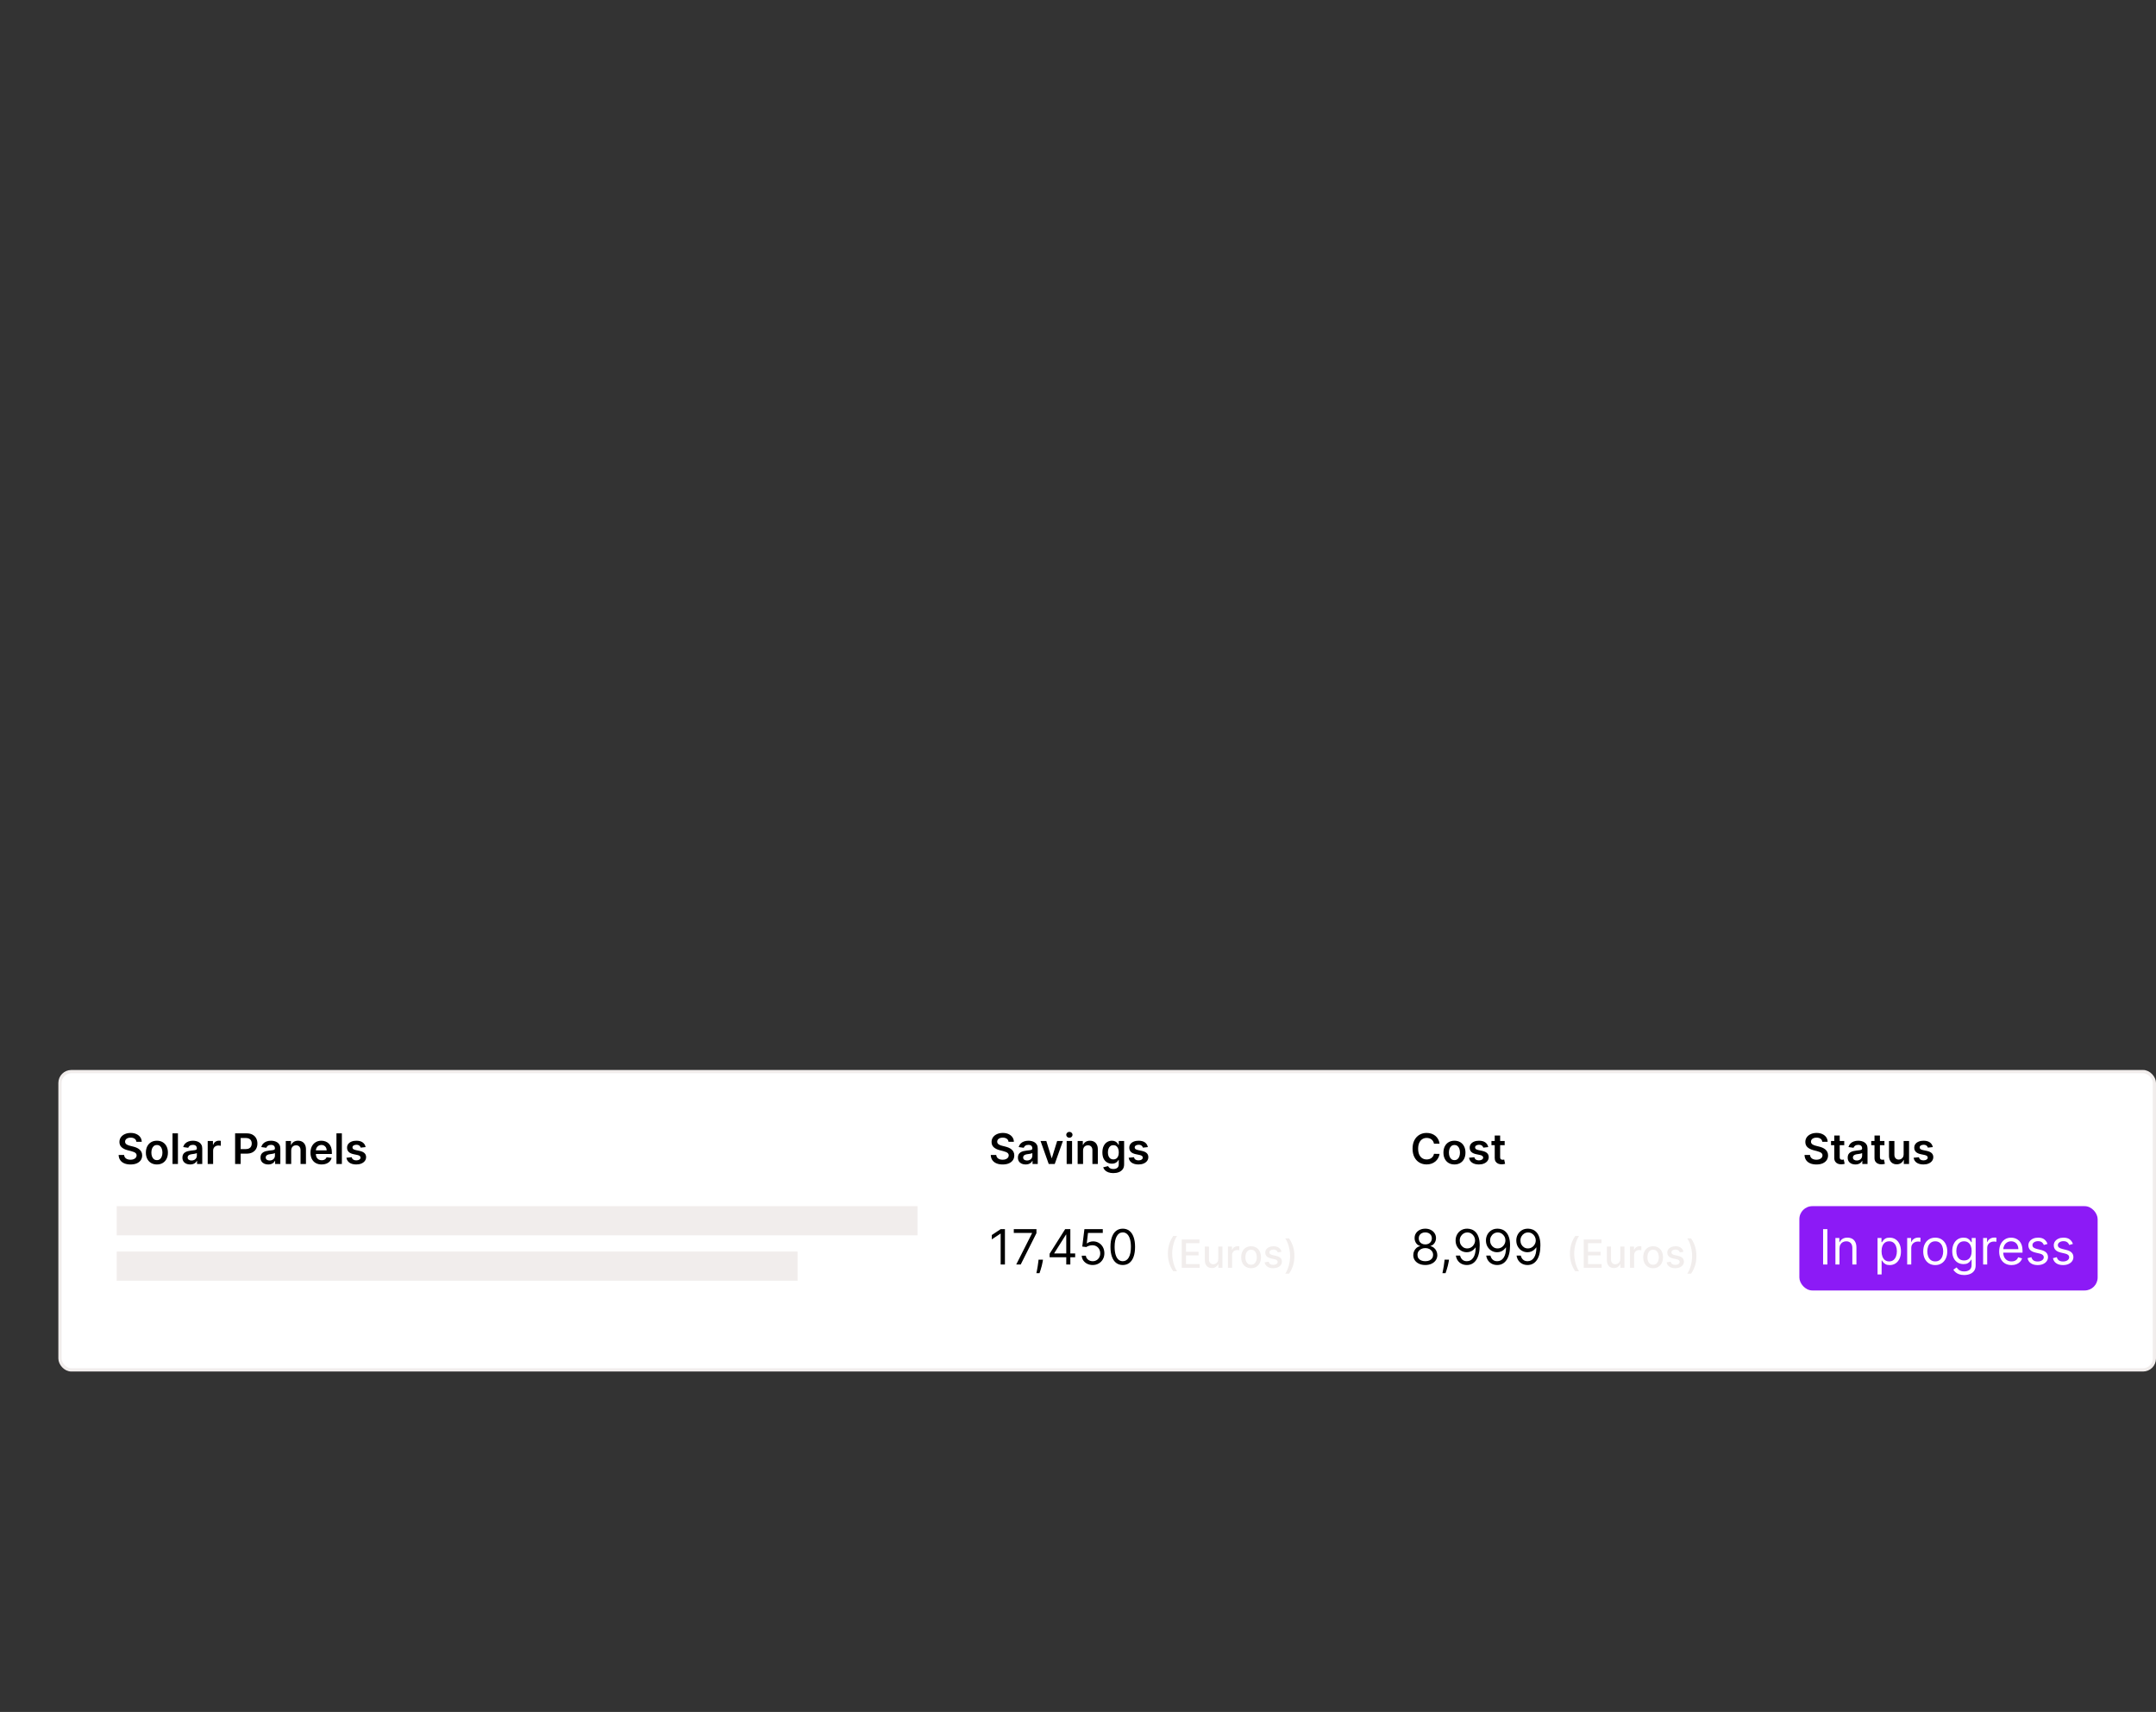 <svg xmlns="http://www.w3.org/2000/svg" fill="none" viewBox="0 0 665 528" height="528" width="665">
<rect x="0" y="0" width="665" height="528" fill="#333333" stroke="none"/>
<rect stroke="#F1EDEC" fill="white" rx="3.5" height="92" width="646" y="330.5" x="18.5"></rect>
<path fill="black" d="M42.071 352.145C42.028 351.741 41.846 351.427 41.526 351.203C41.209 350.978 40.797 350.866 40.289 350.866C39.932 350.866 39.626 350.92 39.37 351.027C39.115 351.135 38.919 351.281 38.784 351.466C38.648 351.651 38.579 351.861 38.576 352.098C38.576 352.295 38.621 352.466 38.71 352.611C38.802 352.755 38.927 352.879 39.084 352.98C39.241 353.079 39.415 353.162 39.605 353.229C39.796 353.297 39.989 353.354 40.182 353.4L41.069 353.622C41.426 353.705 41.769 353.817 42.098 353.959C42.431 354.1 42.728 354.279 42.989 354.494C43.254 354.71 43.463 354.97 43.617 355.275C43.771 355.579 43.848 355.936 43.848 356.346C43.848 356.9 43.706 357.387 43.423 357.809C43.14 358.228 42.731 358.555 42.195 358.792C41.663 359.026 41.018 359.143 40.261 359.143C39.525 359.143 38.887 359.029 38.345 358.801C37.807 358.574 37.385 358.241 37.08 357.804C36.779 357.367 36.615 356.835 36.591 356.207H38.276C38.3 356.536 38.402 356.81 38.581 357.029C38.759 357.247 38.992 357.41 39.278 357.518C39.567 357.626 39.89 357.68 40.247 357.68C40.62 357.68 40.946 357.624 41.226 357.513C41.509 357.4 41.731 357.243 41.891 357.043C42.051 356.839 42.132 356.603 42.135 356.332C42.132 356.085 42.06 355.882 41.918 355.722C41.777 355.559 41.578 355.424 41.323 355.316C41.07 355.205 40.775 355.107 40.436 355.021L39.361 354.744C38.582 354.544 37.967 354.24 37.514 353.834C37.065 353.425 36.84 352.882 36.84 352.205C36.84 351.647 36.991 351.16 37.293 350.741C37.597 350.323 38.011 349.998 38.534 349.767C39.058 349.533 39.65 349.416 40.312 349.416C40.983 349.416 41.571 349.533 42.075 349.767C42.583 349.998 42.982 350.319 43.271 350.732C43.56 351.141 43.709 351.612 43.719 352.145H42.071ZM48.394 359.138C47.702 359.138 47.102 358.986 46.594 358.681C46.086 358.377 45.692 357.951 45.412 357.403C45.135 356.855 44.996 356.215 44.996 355.482C44.996 354.75 45.135 354.108 45.412 353.557C45.692 353.006 46.086 352.578 46.594 352.274C47.102 351.969 47.702 351.817 48.394 351.817C49.087 351.817 49.687 351.969 50.194 352.274C50.702 352.578 51.095 353.006 51.372 353.557C51.652 354.108 51.792 354.75 51.792 355.482C51.792 356.215 51.652 356.855 51.372 357.403C51.095 357.951 50.702 358.377 50.194 358.681C49.687 358.986 49.087 359.138 48.394 359.138ZM48.403 357.8C48.779 357.8 49.093 357.697 49.345 357.49C49.597 357.281 49.785 357.001 49.908 356.65C50.035 356.299 50.098 355.908 50.098 355.478C50.098 355.044 50.035 354.651 49.908 354.3C49.785 353.946 49.597 353.665 49.345 353.456C49.093 353.246 48.779 353.142 48.403 353.142C48.019 353.142 47.699 353.246 47.443 353.456C47.191 353.665 47.002 353.946 46.875 354.3C46.752 354.651 46.691 355.044 46.691 355.478C46.691 355.908 46.752 356.299 46.875 356.65C47.002 357.001 47.191 357.281 47.443 357.49C47.699 357.697 48.019 357.8 48.403 357.8ZM54.881 349.545V359H53.21V349.545H54.881ZM58.64 359.143C58.191 359.143 57.786 359.063 57.426 358.903C57.069 358.74 56.786 358.5 56.577 358.183C56.371 357.866 56.267 357.475 56.267 357.01C56.267 356.61 56.341 356.279 56.489 356.018C56.637 355.756 56.838 355.547 57.094 355.39C57.349 355.233 57.637 355.114 57.957 355.034C58.28 354.951 58.614 354.891 58.959 354.854C59.374 354.811 59.711 354.773 59.97 354.739C60.228 354.702 60.416 354.647 60.533 354.573C60.653 354.496 60.713 354.377 60.713 354.217V354.19C60.713 353.842 60.61 353.573 60.404 353.382C60.198 353.191 59.901 353.096 59.513 353.096C59.103 353.096 58.779 353.185 58.539 353.363C58.302 353.542 58.142 353.753 58.059 353.996L56.498 353.774C56.621 353.343 56.825 352.983 57.108 352.694C57.391 352.402 57.737 352.183 58.146 352.038C58.556 351.891 59.008 351.817 59.504 351.817C59.845 351.817 60.185 351.857 60.524 351.937C60.862 352.017 61.172 352.149 61.452 352.334C61.732 352.515 61.956 352.763 62.126 353.077C62.298 353.391 62.384 353.783 62.384 354.254V359H60.778V358.026H60.722C60.621 358.223 60.478 358.408 60.293 358.58C60.111 358.749 59.882 358.886 59.605 358.991C59.331 359.092 59.01 359.143 58.64 359.143ZM59.074 357.915C59.41 357.915 59.701 357.849 59.947 357.717C60.193 357.581 60.382 357.403 60.515 357.181C60.65 356.96 60.718 356.718 60.718 356.456V355.621C60.666 355.664 60.576 355.704 60.45 355.741C60.327 355.778 60.188 355.81 60.035 355.838C59.881 355.865 59.728 355.89 59.578 355.912C59.427 355.933 59.296 355.952 59.185 355.967C58.936 356.001 58.713 356.056 58.516 356.133C58.319 356.21 58.163 356.318 58.049 356.456C57.936 356.592 57.879 356.767 57.879 356.983C57.879 357.29 57.991 357.523 58.216 357.68C58.44 357.837 58.727 357.915 59.074 357.915ZM64.065 359V351.909H65.685V353.091H65.759C65.888 352.682 66.11 352.366 66.424 352.145C66.741 351.92 67.102 351.808 67.509 351.808C67.601 351.808 67.704 351.812 67.818 351.821C67.935 351.828 68.032 351.838 68.109 351.854V353.391C68.038 353.366 67.926 353.345 67.772 353.326C67.621 353.305 67.475 353.294 67.333 353.294C67.028 353.294 66.755 353.36 66.511 353.493C66.271 353.622 66.082 353.802 65.944 354.033C65.805 354.263 65.736 354.53 65.736 354.831V359H64.065ZM72.517 359V349.545H76.063C76.789 349.545 77.399 349.681 77.891 349.952C78.387 350.223 78.76 350.595 79.013 351.069C79.268 351.54 79.396 352.075 79.396 352.675C79.396 353.282 79.268 353.82 79.013 354.291C78.757 354.762 78.38 355.133 77.882 355.404C77.383 355.672 76.769 355.805 76.04 355.805H73.69V354.397H75.809C76.234 354.397 76.582 354.324 76.852 354.176C77.123 354.028 77.323 353.825 77.453 353.566C77.585 353.308 77.651 353.011 77.651 352.675C77.651 352.34 77.585 352.045 77.453 351.789C77.323 351.534 77.122 351.335 76.848 351.194C76.577 351.049 76.228 350.977 75.8 350.977H74.23V359H72.517ZM82.723 359.143C82.274 359.143 81.869 359.063 81.509 358.903C81.152 358.74 80.869 358.5 80.66 358.183C80.454 357.866 80.35 357.475 80.35 357.01C80.35 356.61 80.424 356.279 80.572 356.018C80.72 355.756 80.921 355.547 81.177 355.39C81.432 355.233 81.72 355.114 82.04 355.034C82.363 354.951 82.697 354.891 83.042 354.854C83.457 354.811 83.794 354.773 84.053 354.739C84.311 354.702 84.499 354.647 84.616 354.573C84.736 354.496 84.796 354.377 84.796 354.217V354.19C84.796 353.842 84.693 353.573 84.487 353.382C84.281 353.191 83.984 353.096 83.596 353.096C83.187 353.096 82.862 353.185 82.622 353.363C82.385 353.542 82.225 353.753 82.142 353.996L80.581 353.774C80.704 353.343 80.908 352.983 81.191 352.694C81.474 352.402 81.82 352.183 82.229 352.038C82.639 351.891 83.091 351.817 83.587 351.817C83.928 351.817 84.268 351.857 84.607 351.937C84.945 352.017 85.255 352.149 85.535 352.334C85.815 352.515 86.04 352.763 86.209 353.077C86.381 353.391 86.467 353.783 86.467 354.254V359H84.861V358.026H84.805C84.704 358.223 84.561 358.408 84.376 358.58C84.195 358.749 83.965 358.886 83.688 358.991C83.414 359.092 83.093 359.143 82.723 359.143ZM83.157 357.915C83.493 357.915 83.784 357.849 84.03 357.717C84.276 357.581 84.465 357.403 84.598 357.181C84.733 356.96 84.801 356.718 84.801 356.456V355.621C84.749 355.664 84.659 355.704 84.533 355.741C84.41 355.778 84.271 355.81 84.118 355.838C83.964 355.865 83.811 355.89 83.66 355.912C83.51 355.933 83.379 355.952 83.268 355.967C83.019 356.001 82.796 356.056 82.599 356.133C82.402 356.21 82.246 356.318 82.132 356.456C82.019 356.592 81.962 356.767 81.962 356.983C81.962 357.29 82.074 357.523 82.299 357.68C82.523 357.837 82.809 357.915 83.157 357.915ZM89.819 354.845V359H88.148V351.909H89.745V353.114H89.828C89.991 352.717 90.251 352.402 90.608 352.168C90.968 351.934 91.413 351.817 91.942 351.817C92.432 351.817 92.858 351.921 93.221 352.131C93.588 352.34 93.871 352.643 94.071 353.04C94.274 353.437 94.374 353.919 94.371 354.485V359H92.7V354.744C92.7 354.27 92.576 353.899 92.33 353.631C92.087 353.363 91.75 353.229 91.319 353.229C91.027 353.229 90.767 353.294 90.539 353.423C90.314 353.549 90.137 353.733 90.008 353.973C89.882 354.213 89.819 354.504 89.819 354.845ZM99.209 359.138C98.498 359.138 97.884 358.991 97.367 358.695C96.853 358.397 96.457 357.975 96.18 357.43C95.903 356.883 95.765 356.238 95.765 355.496C95.765 354.767 95.903 354.127 96.18 353.576C96.46 353.022 96.851 352.591 97.353 352.283C97.855 351.972 98.444 351.817 99.121 351.817C99.558 351.817 99.971 351.888 100.358 352.029C100.749 352.168 101.094 352.383 101.392 352.675C101.694 352.968 101.931 353.34 102.103 353.793C102.276 354.242 102.362 354.777 102.362 355.399V355.912H96.55V354.785H100.76C100.757 354.465 100.688 354.18 100.552 353.931C100.417 353.679 100.228 353.48 99.984 353.336C99.744 353.191 99.464 353.119 99.144 353.119C98.803 353.119 98.502 353.202 98.244 353.368C97.985 353.531 97.784 353.746 97.639 354.014C97.498 354.279 97.425 354.57 97.422 354.887V355.87C97.422 356.282 97.498 356.636 97.648 356.932C97.799 357.224 98.01 357.449 98.281 357.606C98.552 357.76 98.869 357.837 99.232 357.837C99.475 357.837 99.695 357.803 99.892 357.735C100.089 357.664 100.26 357.561 100.404 357.426C100.549 357.29 100.658 357.123 100.732 356.923L102.293 357.098C102.194 357.51 102.006 357.871 101.729 358.178C101.455 358.483 101.105 358.72 100.677 358.889C100.249 359.055 99.76 359.138 99.209 359.138ZM105.447 349.545V359H103.776V349.545H105.447ZM112.77 353.783L111.246 353.95C111.203 353.796 111.128 353.651 111.02 353.516C110.915 353.38 110.774 353.271 110.595 353.188C110.417 353.105 110.198 353.063 109.94 353.063C109.592 353.063 109.3 353.139 109.063 353.289C108.829 353.44 108.713 353.636 108.716 353.876C108.713 354.082 108.789 354.25 108.943 354.379C109.1 354.508 109.358 354.614 109.718 354.697L110.928 354.956C111.599 355.101 112.097 355.33 112.423 355.644C112.753 355.958 112.919 356.369 112.922 356.876C112.919 357.323 112.788 357.717 112.53 358.058C112.274 358.397 111.919 358.661 111.463 358.852C111.008 359.043 110.485 359.138 109.894 359.138C109.026 359.138 108.327 358.957 107.798 358.594C107.268 358.228 106.953 357.718 106.851 357.066L108.481 356.909C108.555 357.229 108.712 357.47 108.952 357.634C109.192 357.797 109.504 357.878 109.889 357.878C110.286 357.878 110.605 357.797 110.845 357.634C111.088 357.47 111.209 357.269 111.209 357.029C111.209 356.826 111.131 356.658 110.974 356.526C110.82 356.393 110.58 356.292 110.254 356.221L109.044 355.967C108.364 355.825 107.861 355.587 107.535 355.251C107.208 354.913 107.047 354.485 107.05 353.968C107.047 353.531 107.165 353.152 107.405 352.832C107.648 352.509 107.985 352.26 108.416 352.085C108.85 351.906 109.35 351.817 109.917 351.817C110.748 351.817 111.402 351.994 111.879 352.348C112.359 352.702 112.656 353.18 112.77 353.783Z"></path>
<path fill="black" d="M311.071 352.145C311.028 351.741 310.846 351.427 310.526 351.203C310.209 350.978 309.797 350.866 309.289 350.866C308.932 350.866 308.625 350.92 308.37 351.027C308.115 351.135 307.919 351.281 307.784 351.466C307.648 351.651 307.579 351.861 307.576 352.098C307.576 352.295 307.621 352.466 307.71 352.611C307.802 352.755 307.927 352.879 308.084 352.98C308.241 353.079 308.415 353.162 308.605 353.229C308.796 353.297 308.989 353.354 309.183 353.4L310.069 353.622C310.426 353.705 310.769 353.817 311.098 353.959C311.431 354.1 311.728 354.279 311.989 354.494C312.254 354.71 312.463 354.97 312.617 355.275C312.771 355.579 312.848 355.936 312.848 356.346C312.848 356.9 312.706 357.387 312.423 357.809C312.14 358.228 311.731 358.555 311.195 358.792C310.663 359.026 310.018 359.143 309.261 359.143C308.525 359.143 307.887 359.029 307.345 358.801C306.807 358.574 306.385 358.241 306.08 357.804C305.779 357.367 305.616 356.835 305.591 356.207H307.276C307.301 356.536 307.402 356.81 307.581 357.029C307.759 357.247 307.991 357.41 308.278 357.518C308.567 357.626 308.89 357.68 309.247 357.68C309.62 357.68 309.946 357.624 310.226 357.513C310.509 357.4 310.731 357.243 310.891 357.043C311.051 356.839 311.132 356.603 311.135 356.332C311.132 356.085 311.06 355.882 310.918 355.722C310.777 355.559 310.578 355.424 310.323 355.316C310.07 355.205 309.775 355.107 309.436 355.021L308.361 354.744C307.582 354.544 306.967 354.24 306.514 353.834C306.065 353.425 305.84 352.882 305.84 352.205C305.84 351.647 305.991 351.16 306.293 350.741C306.597 350.323 307.011 349.998 307.534 349.767C308.058 349.533 308.65 349.416 309.312 349.416C309.983 349.416 310.571 349.533 311.075 349.767C311.583 349.998 311.982 350.319 312.271 350.732C312.56 351.141 312.71 351.612 312.719 352.145H311.071ZM316.342 359.143C315.892 359.143 315.487 359.063 315.127 358.903C314.77 358.74 314.487 358.5 314.278 358.183C314.072 357.866 313.969 357.475 313.969 357.01C313.969 356.61 314.043 356.279 314.19 356.018C314.338 355.756 314.54 355.547 314.795 355.39C315.05 355.233 315.338 355.114 315.658 355.034C315.981 354.951 316.315 354.891 316.66 354.854C317.076 354.811 317.413 354.773 317.671 354.739C317.93 354.702 318.117 354.647 318.234 354.573C318.354 354.496 318.414 354.377 318.414 354.217V354.19C318.414 353.842 318.311 353.573 318.105 353.382C317.899 353.191 317.602 353.096 317.214 353.096C316.805 353.096 316.48 353.185 316.24 353.363C316.003 353.542 315.843 353.753 315.76 353.996L314.199 353.774C314.323 353.343 314.526 352.983 314.809 352.694C315.092 352.402 315.438 352.183 315.848 352.038C316.257 351.891 316.709 351.817 317.205 351.817C317.546 351.817 317.887 351.857 318.225 351.937C318.564 352.017 318.873 352.149 319.153 352.334C319.433 352.515 319.658 352.763 319.827 353.077C319.999 353.391 320.085 353.783 320.085 354.254V359H318.479V358.026H318.424C318.322 358.223 318.179 358.408 317.994 358.58C317.813 358.749 317.583 358.886 317.306 358.991C317.032 359.092 316.711 359.143 316.342 359.143ZM316.775 357.915C317.111 357.915 317.402 357.849 317.648 357.717C317.894 357.581 318.083 357.403 318.216 357.181C318.351 356.96 318.419 356.718 318.419 356.456V355.621C318.367 355.664 318.277 355.704 318.151 355.741C318.028 355.778 317.89 355.81 317.736 355.838C317.582 355.865 317.429 355.89 317.279 355.912C317.128 355.933 316.997 355.952 316.886 355.967C316.637 356.001 316.414 356.056 316.217 356.133C316.02 356.21 315.864 356.318 315.751 356.456C315.637 356.592 315.58 356.767 315.58 356.983C315.58 357.29 315.692 357.523 315.917 357.68C316.141 357.837 316.428 357.915 316.775 357.915ZM327.846 351.909L325.321 359H323.474L320.949 351.909H322.731L324.36 357.176H324.434L326.068 351.909H327.846ZM329.002 359V351.909H330.673V359H329.002ZM329.842 350.903C329.578 350.903 329.35 350.815 329.159 350.64C328.968 350.461 328.873 350.247 328.873 349.998C328.873 349.746 328.968 349.532 329.159 349.356C329.35 349.178 329.578 349.088 329.842 349.088C330.11 349.088 330.338 349.178 330.526 349.356C330.716 349.532 330.812 349.746 330.812 349.998C330.812 350.247 330.716 350.461 330.526 350.64C330.338 350.815 330.11 350.903 329.842 350.903ZM334.063 354.845V359H332.392V351.909H333.989V353.114H334.072C334.235 352.717 334.495 352.402 334.852 352.168C335.213 351.934 335.657 351.817 336.187 351.817C336.676 351.817 337.102 351.921 337.465 352.131C337.832 352.34 338.115 352.643 338.315 353.04C338.518 353.437 338.618 353.919 338.615 354.485V359H336.944V354.744C336.944 354.27 336.821 353.899 336.574 353.631C336.331 353.363 335.994 353.229 335.563 353.229C335.271 353.229 335.011 353.294 334.783 353.423C334.559 353.549 334.382 353.733 334.252 353.973C334.126 354.213 334.063 354.504 334.063 354.845ZM343.398 361.807C342.797 361.807 342.282 361.725 341.851 361.562C341.42 361.402 341.074 361.187 340.812 360.916C340.551 360.645 340.369 360.345 340.268 360.016L341.773 359.651C341.84 359.789 341.939 359.926 342.068 360.062C342.197 360.2 342.371 360.314 342.59 360.403C342.811 360.496 343.09 360.542 343.425 360.542C343.899 360.542 344.292 360.426 344.602 360.196C344.913 359.968 345.069 359.592 345.069 359.069V357.726H344.986C344.899 357.898 344.773 358.075 344.607 358.257C344.444 358.438 344.227 358.591 343.956 358.714C343.688 358.837 343.351 358.898 342.945 358.898C342.4 358.898 341.906 358.771 341.463 358.515C341.023 358.257 340.672 357.872 340.411 357.361C340.152 356.847 340.023 356.204 340.023 355.431C340.023 354.653 340.152 353.996 340.411 353.46C340.672 352.922 341.025 352.514 341.468 352.237C341.911 351.957 342.405 351.817 342.95 351.817C343.365 351.817 343.707 351.888 343.975 352.029C344.245 352.168 344.461 352.335 344.621 352.532C344.781 352.726 344.903 352.909 344.986 353.082H345.078V351.909H346.726V359.115C346.726 359.722 346.581 360.223 346.292 360.62C346.003 361.017 345.607 361.314 345.106 361.511C344.604 361.708 344.035 361.807 343.398 361.807ZM343.411 357.587C343.765 357.587 344.067 357.501 344.316 357.329C344.566 357.156 344.755 356.909 344.884 356.586C345.013 356.262 345.078 355.875 345.078 355.422C345.078 354.976 345.013 354.585 344.884 354.25C344.758 353.914 344.57 353.654 344.321 353.469C344.075 353.282 343.771 353.188 343.411 353.188C343.039 353.188 342.728 353.285 342.479 353.479C342.23 353.673 342.042 353.939 341.916 354.277C341.789 354.613 341.726 354.994 341.726 355.422C341.726 355.856 341.789 356.236 341.916 356.562C342.045 356.886 342.234 357.138 342.483 357.32C342.736 357.498 343.045 357.587 343.411 357.587ZM354.043 353.783L352.52 353.95C352.477 353.796 352.401 353.651 352.294 353.516C352.189 353.38 352.047 353.271 351.869 353.188C351.69 353.105 351.472 353.063 351.213 353.063C350.865 353.063 350.573 353.139 350.336 353.289C350.102 353.44 349.987 353.636 349.99 353.876C349.987 354.082 350.062 354.25 350.216 354.379C350.373 354.508 350.632 354.614 350.992 354.697L352.201 354.956C352.872 355.101 353.371 355.33 353.697 355.644C354.026 355.958 354.192 356.369 354.195 356.876C354.192 357.323 354.062 357.717 353.803 358.058C353.548 358.397 353.192 358.661 352.737 358.852C352.281 359.043 351.758 359.138 351.167 359.138C350.299 359.138 349.601 358.957 349.071 358.594C348.542 358.228 348.226 357.718 348.125 357.066L349.754 356.909C349.828 357.229 349.985 357.47 350.225 357.634C350.465 357.797 350.778 357.878 351.162 357.878C351.559 357.878 351.878 357.797 352.118 357.634C352.361 357.47 352.483 357.269 352.483 357.029C352.483 356.826 352.404 356.658 352.247 356.526C352.093 356.393 351.853 356.292 351.527 356.221L350.318 355.967C349.637 355.825 349.134 355.587 348.808 355.251C348.482 354.913 348.32 354.485 348.323 353.968C348.32 353.531 348.439 353.152 348.679 352.832C348.922 352.509 349.259 352.26 349.69 352.085C350.124 351.906 350.624 351.817 351.19 351.817C352.021 351.817 352.675 351.994 353.152 352.348C353.632 352.702 353.929 353.18 354.043 353.783Z"></path>
<path fill="black" d="M444.025 352.735H442.299C442.249 352.452 442.159 352.201 442.026 351.983C441.894 351.761 441.729 351.574 441.532 351.42C441.335 351.266 441.111 351.15 440.858 351.074C440.609 350.993 440.34 350.953 440.05 350.953C439.536 350.953 439.081 351.083 438.684 351.341C438.287 351.597 437.976 351.972 437.751 352.468C437.527 352.96 437.414 353.562 437.414 354.273C437.414 354.996 437.527 355.605 437.751 356.101C437.979 356.593 438.29 356.966 438.684 357.218C439.081 357.467 439.535 357.592 440.046 357.592C440.329 357.592 440.594 357.555 440.84 357.481C441.089 357.404 441.312 357.292 441.509 357.144C441.709 356.996 441.877 356.815 442.012 356.599C442.151 356.384 442.246 356.138 442.299 355.861L444.025 355.87C443.961 356.319 443.821 356.741 443.605 357.135C443.393 357.529 443.114 357.877 442.77 358.178C442.425 358.477 442.022 358.711 441.56 358.88C441.098 359.046 440.586 359.129 440.023 359.129C439.192 359.129 438.45 358.937 437.798 358.552C437.145 358.167 436.631 357.612 436.256 356.886C435.88 356.159 435.692 355.288 435.692 354.273C435.692 353.254 435.882 352.383 436.26 351.66C436.639 350.933 437.154 350.378 437.807 349.993C438.459 349.609 439.198 349.416 440.023 349.416C440.549 349.416 441.038 349.49 441.491 349.638C441.943 349.786 442.346 350.002 442.7 350.289C443.054 350.572 443.345 350.92 443.573 351.332C443.804 351.741 443.954 352.209 444.025 352.735ZM448.613 359.138C447.92 359.138 447.32 358.986 446.812 358.681C446.305 358.377 445.911 357.951 445.631 357.403C445.354 356.855 445.215 356.215 445.215 355.482C445.215 354.75 445.354 354.108 445.631 353.557C445.911 353.006 446.305 352.578 446.812 352.274C447.32 351.969 447.92 351.817 448.613 351.817C449.305 351.817 449.905 351.969 450.413 352.274C450.921 352.578 451.313 353.006 451.59 353.557C451.871 354.108 452.011 354.75 452.011 355.482C452.011 356.215 451.871 356.855 451.59 357.403C451.313 357.951 450.921 358.377 450.413 358.681C449.905 358.986 449.305 359.138 448.613 359.138ZM448.622 357.8C448.998 357.8 449.311 357.697 449.564 357.49C449.816 357.281 450.004 357.001 450.127 356.65C450.253 356.299 450.316 355.908 450.316 355.478C450.316 355.044 450.253 354.651 450.127 354.3C450.004 353.946 449.816 353.665 449.564 353.456C449.311 353.246 448.998 353.142 448.622 353.142C448.237 353.142 447.917 353.246 447.662 353.456C447.409 353.665 447.22 353.946 447.094 354.3C446.971 354.651 446.909 355.044 446.909 355.478C446.909 355.908 446.971 356.299 447.094 356.65C447.22 357.001 447.409 357.281 447.662 357.49C447.917 357.697 448.237 357.8 448.622 357.8ZM459.033 353.783L457.51 353.95C457.467 353.796 457.391 353.651 457.284 353.516C457.179 353.38 457.038 353.271 456.859 353.188C456.681 353.105 456.462 353.063 456.203 353.063C455.856 353.063 455.563 353.139 455.326 353.289C455.092 353.44 454.977 353.636 454.98 353.876C454.977 354.082 455.052 354.25 455.206 354.379C455.363 354.508 455.622 354.614 455.982 354.697L457.191 354.956C457.862 355.101 458.361 355.33 458.687 355.644C459.016 355.958 459.183 356.369 459.186 356.876C459.183 357.323 459.052 357.717 458.793 358.058C458.538 358.397 458.182 358.661 457.727 358.852C457.271 359.043 456.748 359.138 456.157 359.138C455.289 359.138 454.591 358.957 454.061 358.594C453.532 358.228 453.217 357.718 453.115 357.066L454.745 356.909C454.819 357.229 454.975 357.47 455.216 357.634C455.456 357.797 455.768 357.878 456.153 357.878C456.55 357.878 456.868 357.797 457.108 357.634C457.351 357.47 457.473 357.269 457.473 357.029C457.473 356.826 457.395 356.658 457.238 356.526C457.084 356.393 456.844 356.292 456.517 356.221L455.308 355.967C454.628 355.825 454.125 355.587 453.798 355.251C453.472 354.913 453.31 354.485 453.314 353.968C453.31 353.531 453.429 353.152 453.669 352.832C453.912 352.509 454.249 352.26 454.68 352.085C455.114 351.906 455.614 351.817 456.18 351.817C457.011 351.817 457.665 351.994 458.142 352.348C458.623 352.702 458.92 353.18 459.033 353.783ZM464.105 351.909V353.202H460.028V351.909H464.105ZM461.035 350.21H462.706V356.867C462.706 357.092 462.74 357.264 462.807 357.384C462.878 357.501 462.97 357.581 463.084 357.624C463.198 357.667 463.324 357.689 463.463 357.689C463.568 357.689 463.663 357.681 463.749 357.666C463.838 357.65 463.906 357.637 463.952 357.624L464.234 358.931C464.145 358.962 464.017 358.995 463.851 359.032C463.688 359.069 463.488 359.091 463.251 359.097C462.832 359.109 462.455 359.046 462.119 358.908C461.784 358.766 461.518 358.548 461.321 358.252C461.127 357.957 461.032 357.587 461.035 357.144V350.21Z"></path>
<path fill="black" d="M562.071 352.145C562.028 351.741 561.846 351.427 561.526 351.203C561.209 350.978 560.797 350.866 560.289 350.866C559.932 350.866 559.625 350.92 559.37 351.027C559.115 351.135 558.919 351.281 558.784 351.466C558.648 351.651 558.579 351.861 558.576 352.098C558.576 352.295 558.621 352.466 558.71 352.611C558.802 352.755 558.927 352.879 559.084 352.98C559.241 353.079 559.415 353.162 559.605 353.229C559.796 353.297 559.989 353.354 560.183 353.4L561.069 353.622C561.426 353.705 561.769 353.817 562.098 353.959C562.431 354.1 562.728 354.279 562.989 354.494C563.254 354.71 563.463 354.97 563.617 355.275C563.771 355.579 563.848 355.936 563.848 356.346C563.848 356.9 563.706 357.387 563.423 357.809C563.14 358.228 562.731 358.555 562.195 358.792C561.663 359.026 561.018 359.143 560.261 359.143C559.525 359.143 558.887 359.029 558.345 358.801C557.807 358.574 557.385 358.241 557.08 357.804C556.779 357.367 556.616 356.835 556.591 356.207H558.276C558.301 356.536 558.402 356.81 558.581 357.029C558.759 357.247 558.991 357.41 559.278 357.518C559.567 357.626 559.89 357.68 560.247 357.68C560.62 357.68 560.946 357.624 561.226 357.513C561.509 357.4 561.731 357.243 561.891 357.043C562.051 356.839 562.132 356.603 562.135 356.332C562.132 356.085 562.06 355.882 561.918 355.722C561.777 355.559 561.578 355.424 561.323 355.316C561.07 355.205 560.775 355.107 560.436 355.021L559.361 354.744C558.582 354.544 557.967 354.24 557.514 353.834C557.065 353.425 556.84 352.882 556.84 352.205C556.84 351.647 556.991 351.16 557.293 350.741C557.597 350.323 558.011 349.998 558.534 349.767C559.058 349.533 559.65 349.416 560.312 349.416C560.983 349.416 561.571 349.533 562.075 349.767C562.583 349.998 562.982 350.319 563.271 350.732C563.56 351.141 563.71 351.612 563.719 352.145H562.071ZM568.842 351.909V353.202H564.766V351.909H568.842ZM565.772 350.21H567.443V356.867C567.443 357.092 567.477 357.264 567.545 357.384C567.615 357.501 567.708 357.581 567.822 357.624C567.936 357.667 568.062 357.689 568.2 357.689C568.305 357.689 568.4 357.681 568.486 357.666C568.576 357.65 568.643 357.637 568.69 357.624L568.971 358.931C568.882 358.962 568.754 358.995 568.588 359.032C568.425 359.069 568.225 359.091 567.988 359.097C567.569 359.109 567.192 359.046 566.857 358.908C566.521 358.766 566.255 358.548 566.058 358.252C565.864 357.957 565.769 357.587 565.772 357.144V350.21ZM572.28 359.143C571.831 359.143 571.426 359.063 571.066 358.903C570.709 358.74 570.426 358.5 570.216 358.183C570.01 357.866 569.907 357.475 569.907 357.01C569.907 356.61 569.981 356.279 570.129 356.018C570.276 355.756 570.478 355.547 570.733 355.39C570.989 355.233 571.277 355.114 571.597 355.034C571.92 354.951 572.254 354.891 572.599 354.854C573.014 354.811 573.351 354.773 573.61 354.739C573.868 354.702 574.056 354.647 574.173 354.573C574.293 354.496 574.353 354.377 574.353 354.217V354.19C574.353 353.842 574.25 353.573 574.044 353.382C573.837 353.191 573.54 353.096 573.153 353.096C572.743 353.096 572.419 353.185 572.178 353.363C571.941 353.542 571.781 353.753 571.698 353.996L570.138 353.774C570.261 353.343 570.464 352.983 570.747 352.694C571.03 352.402 571.377 352.183 571.786 352.038C572.195 351.891 572.648 351.817 573.143 351.817C573.485 351.817 573.825 351.857 574.164 351.937C574.502 352.017 574.811 352.149 575.091 352.334C575.372 352.515 575.596 352.763 575.765 353.077C575.938 353.391 576.024 353.783 576.024 354.254V359H574.417V358.026H574.362C574.26 358.223 574.117 358.408 573.933 358.58C573.751 358.749 573.522 358.886 573.245 358.991C572.971 359.092 572.649 359.143 572.28 359.143ZM572.714 357.915C573.049 357.915 573.34 357.849 573.586 357.717C573.833 357.581 574.022 357.403 574.154 357.181C574.29 356.96 574.357 356.718 574.357 356.456V355.621C574.305 355.664 574.216 355.704 574.09 355.741C573.967 355.778 573.828 355.81 573.674 355.838C573.52 355.865 573.368 355.89 573.217 355.912C573.066 355.933 572.936 355.952 572.825 355.967C572.575 356.001 572.352 356.056 572.155 356.133C571.958 356.21 571.803 356.318 571.689 356.456C571.575 356.592 571.518 356.767 571.518 356.983C571.518 357.29 571.631 357.523 571.855 357.68C572.08 357.837 572.366 357.915 572.714 357.915ZM581.245 351.909V353.202H577.169V351.909H581.245ZM578.175 350.21H579.846V356.867C579.846 357.092 579.88 357.264 579.948 357.384C580.019 357.501 580.111 357.581 580.225 357.624C580.339 357.667 580.465 357.689 580.604 357.689C580.708 357.689 580.804 357.681 580.89 357.666C580.979 357.65 581.047 357.637 581.093 357.624L581.374 358.931C581.285 358.962 581.157 358.995 580.991 359.032C580.828 359.069 580.628 359.091 580.391 359.097C579.973 359.109 579.596 359.046 579.26 358.908C578.925 358.766 578.658 358.548 578.461 358.252C578.268 357.957 578.172 357.587 578.175 357.144V350.21ZM587.162 356.018V351.909H588.834V359H587.213V357.74H587.139C586.979 358.137 586.716 358.461 586.35 358.714C585.987 358.966 585.539 359.092 585.006 359.092C584.542 359.092 584.131 358.989 583.774 358.783C583.42 358.574 583.143 358.271 582.943 357.874C582.743 357.473 582.643 356.99 582.643 356.424V351.909H584.314V356.165C584.314 356.615 584.437 356.972 584.683 357.237C584.93 357.501 585.253 357.634 585.653 357.634C585.899 357.634 586.138 357.574 586.368 357.453C586.599 357.333 586.788 357.155 586.936 356.918C587.087 356.678 587.162 356.378 587.162 356.018ZM596.156 353.783L594.633 353.95C594.59 353.796 594.515 353.651 594.407 353.516C594.302 353.38 594.161 353.271 593.982 353.188C593.804 353.105 593.585 353.063 593.327 353.063C592.979 353.063 592.686 353.139 592.449 353.289C592.215 353.44 592.1 353.636 592.103 353.876C592.1 354.082 592.175 354.25 592.329 354.379C592.486 354.508 592.745 354.614 593.105 354.697L594.314 354.956C594.985 355.101 595.484 355.33 595.81 355.644C596.14 355.958 596.306 356.369 596.309 356.876C596.306 357.323 596.175 357.717 595.916 358.058C595.661 358.397 595.305 358.661 594.85 358.852C594.394 359.043 593.871 359.138 593.28 359.138C592.412 359.138 591.714 358.957 591.184 358.594C590.655 358.228 590.34 357.718 590.238 357.066L591.868 356.909C591.942 357.229 592.099 357.47 592.339 357.634C592.579 357.797 592.891 357.878 593.276 357.878C593.673 357.878 593.991 357.797 594.231 357.634C594.474 357.47 594.596 357.269 594.596 357.029C594.596 356.826 594.518 356.658 594.361 356.526C594.207 356.393 593.967 356.292 593.64 356.221L592.431 355.967C591.751 355.825 591.248 355.587 590.921 355.251C590.595 354.913 590.434 354.485 590.437 353.968C590.434 353.531 590.552 353.152 590.792 352.832C591.035 352.509 591.372 352.26 591.803 352.085C592.237 351.906 592.737 351.817 593.303 351.817C594.134 351.817 594.788 351.994 595.265 352.348C595.746 352.702 596.043 353.18 596.156 353.783Z"></path>
<line stroke-width="9" stroke="#F1EDEC" y2="376.5" x2="283" y1="376.5" x1="36"></line>
<line stroke-width="9" stroke="#F1EDEC" y2="390.5" x2="246" y1="390.5" x1="36"></line>
<path fill="#F1EDEC" d="M360.227 386.636C360.227 385.568 360.368 384.585 360.649 383.688C360.93 382.79 361.341 381.962 361.881 381.203H363.048C362.838 381.484 362.642 381.83 362.46 382.239C362.278 382.648 362.119 383.097 361.983 383.585C361.847 384.071 361.74 384.575 361.663 385.098C361.587 385.618 361.548 386.131 361.548 386.636C361.548 387.312 361.615 387.997 361.749 388.69C361.882 389.384 362.063 390.027 362.29 390.621C362.517 391.214 362.77 391.699 363.048 392.074H361.881C361.341 391.315 360.93 390.487 360.649 389.589C360.368 388.692 360.227 387.707 360.227 386.636ZM364.494 391V382.273H369.966V383.406H365.811V386.065H369.68V387.195H365.811V389.866H370.017V391H364.494ZM375.768 388.286V384.455H377.047V391H375.794V389.866H375.726C375.575 390.216 375.334 390.507 375.001 390.74C374.672 390.97 374.261 391.085 373.77 391.085C373.349 391.085 372.977 390.993 372.653 390.808C372.332 390.621 372.08 390.344 371.895 389.977C371.713 389.611 371.622 389.158 371.622 388.618V384.455H372.896V388.464C372.896 388.911 373.02 389.266 373.267 389.53C373.514 389.794 373.835 389.926 374.23 389.926C374.469 389.926 374.706 389.866 374.942 389.747C375.18 389.628 375.378 389.447 375.534 389.206C375.693 388.964 375.771 388.658 375.768 388.286ZM378.759 391V384.455H379.99V385.494H380.059C380.178 385.142 380.388 384.865 380.689 384.663C380.993 384.459 381.337 384.357 381.721 384.357C381.8 384.357 381.894 384.359 382.002 384.365C382.113 384.371 382.199 384.378 382.262 384.386V385.605C382.211 385.591 382.12 385.575 381.989 385.558C381.858 385.538 381.728 385.528 381.597 385.528C381.296 385.528 381.027 385.592 380.792 385.72C380.559 385.845 380.374 386.02 380.238 386.244C380.101 386.466 380.033 386.719 380.033 387.003V391H378.759ZM385.887 391.132C385.273 391.132 384.738 390.991 384.281 390.71C383.823 390.429 383.468 390.036 383.215 389.53C382.962 389.024 382.836 388.433 382.836 387.757C382.836 387.078 382.962 386.484 383.215 385.976C383.468 385.467 383.823 385.072 384.281 384.791C384.738 384.51 385.273 384.369 385.887 384.369C386.501 384.369 387.036 384.51 387.494 384.791C387.951 385.072 388.306 385.467 388.559 385.976C388.812 386.484 388.938 387.078 388.938 387.757C388.938 388.433 388.812 389.024 388.559 389.53C388.306 390.036 387.951 390.429 387.494 390.71C387.036 390.991 386.501 391.132 385.887 391.132ZM385.891 390.062C386.289 390.062 386.619 389.957 386.88 389.747C387.141 389.537 387.335 389.257 387.46 388.908C387.587 388.558 387.651 388.173 387.651 387.753C387.651 387.335 387.587 386.952 387.46 386.602C387.335 386.25 387.141 385.967 386.88 385.754C386.619 385.541 386.289 385.435 385.891 385.435C385.491 385.435 385.158 385.541 384.894 385.754C384.633 385.967 384.438 386.25 384.31 386.602C384.185 386.952 384.123 387.335 384.123 387.753C384.123 388.173 384.185 388.558 384.31 388.908C384.438 389.257 384.633 389.537 384.894 389.747C385.158 389.957 385.491 390.062 385.891 390.062ZM395.265 386.053L394.11 386.257C394.062 386.109 393.985 385.969 393.88 385.835C393.778 385.702 393.639 385.592 393.463 385.507C393.287 385.422 393.066 385.379 392.802 385.379C392.441 385.379 392.14 385.46 391.899 385.622C391.657 385.781 391.537 385.987 391.537 386.24C391.537 386.459 391.618 386.635 391.779 386.768C391.941 386.902 392.203 387.011 392.564 387.097L393.603 387.335C394.206 387.474 394.654 387.689 394.95 387.979C395.245 388.268 395.393 388.645 395.393 389.108C395.393 389.5 395.279 389.849 395.052 390.156C394.828 390.46 394.514 390.699 394.11 390.872C393.71 391.045 393.245 391.132 392.717 391.132C391.984 391.132 391.386 390.976 390.923 390.663C390.46 390.348 390.176 389.901 390.071 389.321L391.302 389.134C391.379 389.455 391.537 389.697 391.775 389.862C392.014 390.024 392.325 390.105 392.708 390.105C393.126 390.105 393.46 390.018 393.71 389.845C393.96 389.669 394.085 389.455 394.085 389.202C394.085 388.997 394.008 388.825 393.855 388.686C393.704 388.547 393.473 388.442 393.16 388.371L392.052 388.128C391.441 387.989 390.99 387.767 390.697 387.463C390.407 387.159 390.262 386.774 390.262 386.308C390.262 385.922 390.37 385.584 390.586 385.294C390.802 385.004 391.1 384.778 391.481 384.616C391.862 384.452 392.298 384.369 392.789 384.369C393.497 384.369 394.054 384.523 394.46 384.83C394.866 385.134 395.135 385.541 395.265 386.053ZM399.244 387.378C399.244 388.449 399.104 389.433 398.822 390.331C398.541 391.229 398.131 392.057 397.591 392.815H396.423C396.634 392.534 396.83 392.189 397.011 391.78C397.193 391.371 397.352 390.923 397.489 390.438C397.625 389.949 397.732 389.443 397.808 388.92C397.885 388.398 397.923 387.884 397.923 387.378C397.923 386.705 397.857 386.021 397.723 385.328C397.589 384.635 397.409 383.991 397.182 383.398C396.955 382.804 396.702 382.32 396.423 381.945H397.591C398.131 382.703 398.541 383.531 398.822 384.429C399.104 385.327 399.244 386.31 399.244 387.378Z"></path>
<path fill="#F1EDEC" d="M484.227 386.636C484.227 385.568 484.368 384.585 484.649 383.688C484.93 382.79 485.341 381.962 485.881 381.203H487.048C486.838 381.484 486.642 381.83 486.46 382.239C486.278 382.648 486.119 383.097 485.983 383.585C485.847 384.071 485.74 384.575 485.663 385.098C485.587 385.618 485.548 386.131 485.548 386.636C485.548 387.312 485.615 387.997 485.749 388.69C485.882 389.384 486.063 390.027 486.29 390.621C486.517 391.214 486.77 391.699 487.048 392.074H485.881C485.341 391.315 484.93 390.487 484.649 389.589C484.368 388.692 484.227 387.707 484.227 386.636ZM488.494 391V382.273H493.966V383.406H489.811V386.065H493.68V387.195H489.811V389.866H494.017V391H488.494ZM499.768 388.286V384.455H501.047V391H499.794V389.866H499.726C499.575 390.216 499.334 390.507 499.001 390.74C498.672 390.97 498.261 391.085 497.77 391.085C497.349 391.085 496.977 390.993 496.653 390.808C496.332 390.621 496.08 390.344 495.895 389.977C495.713 389.611 495.622 389.158 495.622 388.618V384.455H496.896V388.464C496.896 388.911 497.02 389.266 497.267 389.53C497.514 389.794 497.835 389.926 498.23 389.926C498.469 389.926 498.706 389.866 498.942 389.747C499.18 389.628 499.378 389.447 499.534 389.206C499.693 388.964 499.771 388.658 499.768 388.286ZM502.759 391V384.455H503.99V385.494H504.059C504.178 385.142 504.388 384.865 504.689 384.663C504.993 384.459 505.337 384.357 505.721 384.357C505.8 384.357 505.894 384.359 506.002 384.365C506.113 384.371 506.199 384.378 506.262 384.386V385.605C506.211 385.591 506.12 385.575 505.989 385.558C505.858 385.538 505.728 385.528 505.597 385.528C505.296 385.528 505.027 385.592 504.792 385.72C504.559 385.845 504.374 386.02 504.238 386.244C504.101 386.466 504.033 386.719 504.033 387.003V391H502.759ZM509.887 391.132C509.273 391.132 508.738 390.991 508.281 390.71C507.823 390.429 507.468 390.036 507.215 389.53C506.962 389.024 506.836 388.433 506.836 387.757C506.836 387.078 506.962 386.484 507.215 385.976C507.468 385.467 507.823 385.072 508.281 384.791C508.738 384.51 509.273 384.369 509.887 384.369C510.501 384.369 511.036 384.51 511.494 384.791C511.951 385.072 512.306 385.467 512.559 385.976C512.812 386.484 512.938 387.078 512.938 387.757C512.938 388.433 512.812 389.024 512.559 389.53C512.306 390.036 511.951 390.429 511.494 390.71C511.036 390.991 510.501 391.132 509.887 391.132ZM509.891 390.062C510.289 390.062 510.619 389.957 510.88 389.747C511.141 389.537 511.335 389.257 511.46 388.908C511.587 388.558 511.651 388.173 511.651 387.753C511.651 387.335 511.587 386.952 511.46 386.602C511.335 386.25 511.141 385.967 510.88 385.754C510.619 385.541 510.289 385.435 509.891 385.435C509.491 385.435 509.158 385.541 508.894 385.754C508.633 385.967 508.438 386.25 508.31 386.602C508.185 386.952 508.123 387.335 508.123 387.753C508.123 388.173 508.185 388.558 508.31 388.908C508.438 389.257 508.633 389.537 508.894 389.747C509.158 389.957 509.491 390.062 509.891 390.062ZM519.265 386.053L518.11 386.257C518.062 386.109 517.985 385.969 517.88 385.835C517.778 385.702 517.639 385.592 517.463 385.507C517.287 385.422 517.066 385.379 516.802 385.379C516.441 385.379 516.14 385.46 515.899 385.622C515.657 385.781 515.537 385.987 515.537 386.24C515.537 386.459 515.618 386.635 515.779 386.768C515.941 386.902 516.203 387.011 516.564 387.097L517.603 387.335C518.206 387.474 518.654 387.689 518.95 387.979C519.245 388.268 519.393 388.645 519.393 389.108C519.393 389.5 519.279 389.849 519.052 390.156C518.828 390.46 518.514 390.699 518.11 390.872C517.71 391.045 517.245 391.132 516.717 391.132C515.984 391.132 515.386 390.976 514.923 390.663C514.46 390.348 514.176 389.901 514.071 389.321L515.302 389.134C515.379 389.455 515.537 389.697 515.775 389.862C516.014 390.024 516.325 390.105 516.708 390.105C517.126 390.105 517.46 390.018 517.71 389.845C517.96 389.669 518.085 389.455 518.085 389.202C518.085 388.997 518.008 388.825 517.855 388.686C517.704 388.547 517.473 388.442 517.16 388.371L516.052 388.128C515.441 387.989 514.99 387.767 514.697 387.463C514.407 387.159 514.262 386.774 514.262 386.308C514.262 385.922 514.37 385.584 514.586 385.294C514.802 385.004 515.1 384.778 515.481 384.616C515.862 384.452 516.298 384.369 516.789 384.369C517.497 384.369 518.054 384.523 518.46 384.83C518.866 385.134 519.135 385.541 519.265 386.053ZM523.244 387.378C523.244 388.449 523.104 389.433 522.822 390.331C522.541 391.229 522.131 392.057 521.591 392.815H520.423C520.634 392.534 520.83 392.189 521.011 391.78C521.193 391.371 521.352 390.923 521.489 390.438C521.625 389.949 521.732 389.443 521.808 388.92C521.885 388.398 521.923 387.884 521.923 387.378C521.923 386.705 521.857 386.021 521.723 385.328C521.589 384.635 521.409 383.991 521.182 383.398C520.955 382.804 520.702 382.32 520.423 381.945H521.591C522.131 382.703 522.541 383.531 522.822 384.429C523.104 385.327 523.244 386.31 523.244 387.378Z"></path>
<path fill="black" d="M309.964 379.091V390H308.643V380.476H308.58L305.916 382.244V380.902L308.643 379.091H309.964ZM313.443 390L318.322 380.348V380.263H312.697V379.091H319.686V380.327L314.828 390H313.443ZM321.693 388.509L321.607 389.084C321.547 389.489 321.455 389.922 321.33 390.384C321.21 390.845 321.084 391.28 320.952 391.689C320.821 392.097 320.712 392.422 320.627 392.663H319.668C319.715 392.436 319.775 392.136 319.85 391.763C319.924 391.39 319.999 390.973 320.073 390.511C320.151 390.053 320.215 389.585 320.265 389.105L320.329 388.509H321.693ZM323.745 387.763V386.676L328.539 379.091H329.327V380.774H328.794L325.172 386.506V386.591H331.628V387.763H323.745ZM328.88 390V387.433V386.926V379.091H330.137V390H328.88ZM337.033 390.149C336.408 390.149 335.846 390.025 335.345 389.776C334.844 389.528 334.443 389.187 334.141 388.754C333.839 388.32 333.674 387.827 333.646 387.273H334.924C334.974 387.766 335.198 388.175 335.595 388.498C335.997 388.817 336.476 388.977 337.033 388.977C337.481 388.977 337.879 388.873 338.227 388.663C338.578 388.453 338.853 388.166 339.052 387.8C339.255 387.431 339.356 387.013 339.356 386.548C339.356 386.072 339.251 385.648 339.042 385.275C338.836 384.899 338.552 384.602 338.189 384.386C337.827 384.169 337.413 384.059 336.948 384.055C336.614 384.052 336.272 384.103 335.92 384.21C335.569 384.313 335.279 384.446 335.052 384.609L333.816 384.46L334.477 379.091H340.144V380.263H335.585L335.201 383.48H335.265C335.489 383.303 335.769 383.155 336.107 383.038C336.444 382.921 336.796 382.862 337.161 382.862C337.829 382.862 338.424 383.022 338.946 383.342C339.471 383.658 339.883 384.091 340.182 384.641C340.483 385.192 340.634 385.82 340.634 386.527C340.634 387.223 340.478 387.844 340.166 388.391C339.857 388.935 339.43 389.364 338.887 389.68C338.344 389.993 337.726 390.149 337.033 390.149ZM346.309 390.149C345.506 390.149 344.822 389.931 344.258 389.494C343.693 389.054 343.262 388.416 342.963 387.582C342.665 386.744 342.516 385.732 342.516 384.545C342.516 383.366 342.665 382.36 342.963 381.525C343.265 380.687 343.699 380.048 344.263 379.608C344.831 379.164 345.513 378.942 346.309 378.942C347.104 378.942 347.784 379.164 348.349 379.608C348.917 380.048 349.35 380.687 349.648 381.525C349.95 382.36 350.101 383.366 350.101 384.545C350.101 385.732 349.952 386.744 349.654 387.582C349.355 388.416 348.924 389.054 348.359 389.494C347.795 389.931 347.111 390.149 346.309 390.149ZM346.309 388.977C347.104 388.977 347.722 388.594 348.162 387.827C348.603 387.06 348.823 385.966 348.823 384.545C348.823 383.601 348.722 382.797 348.519 382.132C348.32 381.468 348.033 380.962 347.656 380.614C347.283 380.266 346.834 380.092 346.309 380.092C345.52 380.092 344.904 380.481 344.46 381.259C344.016 382.033 343.794 383.129 343.794 384.545C343.794 385.49 343.894 386.293 344.093 386.953C344.292 387.614 344.577 388.116 344.95 388.461C345.327 388.805 345.779 388.977 346.309 388.977Z"></path>
<path fill="black" d="M439.624 390.149C438.892 390.149 438.246 390.02 437.685 389.76C437.127 389.498 436.692 389.137 436.38 388.679C436.067 388.217 435.913 387.692 435.916 387.102C435.913 386.641 436.003 386.214 436.188 385.824C436.373 385.43 436.625 385.101 436.944 384.838C437.267 384.572 437.628 384.403 438.026 384.332V384.268C437.504 384.134 437.088 383.841 436.779 383.39C436.47 382.935 436.317 382.418 436.321 381.839C436.317 381.286 436.458 380.79 436.742 380.353C437.026 379.917 437.417 379.572 437.914 379.32C438.414 379.068 438.984 378.942 439.624 378.942C440.256 378.942 440.82 379.068 441.317 379.32C441.815 379.572 442.205 379.917 442.489 380.353C442.777 380.79 442.923 381.286 442.926 381.839C442.923 382.418 442.765 382.935 442.452 383.39C442.143 383.841 441.733 384.134 441.222 384.268V384.332C441.616 384.403 441.971 384.572 442.287 384.838C442.603 385.101 442.855 385.43 443.043 385.824C443.232 386.214 443.327 386.641 443.331 387.102C443.327 387.692 443.168 388.217 442.852 388.679C442.539 389.137 442.104 389.498 441.547 389.76C440.993 390.02 440.352 390.149 439.624 390.149ZM439.624 388.977C440.117 388.977 440.543 388.897 440.902 388.738C441.261 388.578 441.538 388.352 441.733 388.061C441.928 387.77 442.028 387.429 442.031 387.038C442.028 386.626 441.921 386.262 441.712 385.946C441.502 385.63 441.216 385.382 440.854 385.201C440.495 385.02 440.085 384.929 439.624 384.929C439.158 384.929 438.743 385.02 438.377 385.201C438.015 385.382 437.729 385.63 437.52 385.946C437.314 386.262 437.212 386.626 437.216 387.038C437.212 387.429 437.306 387.77 437.498 388.061C437.694 388.352 437.972 388.578 438.335 388.738C438.697 388.897 439.126 388.977 439.624 388.977ZM439.624 383.8C440.014 383.8 440.36 383.722 440.662 383.565C440.968 383.409 441.207 383.191 441.381 382.91C441.555 382.63 441.644 382.301 441.648 381.925C441.644 381.555 441.557 381.234 441.387 380.961C441.216 380.684 440.98 380.471 440.678 380.321C440.376 380.169 440.025 380.092 439.624 380.092C439.215 380.092 438.858 380.169 438.553 380.321C438.248 380.471 438.011 380.684 437.844 380.961C437.678 381.234 437.596 381.555 437.599 381.925C437.596 382.301 437.679 382.63 437.85 382.91C438.024 383.191 438.263 383.409 438.569 383.565C438.874 383.722 439.226 383.8 439.624 383.8ZM446.932 388.509L446.847 389.084C446.786 389.489 446.694 389.922 446.57 390.384C446.449 390.845 446.323 391.28 446.191 391.689C446.06 392.097 445.952 392.422 445.866 392.663H444.908C444.954 392.436 445.014 392.136 445.089 391.763C445.163 391.39 445.238 390.973 445.312 390.511C445.391 390.053 445.455 389.585 445.504 389.105L445.568 388.509H446.932ZM452.61 378.942C453.058 378.945 453.505 379.031 453.952 379.197C454.4 379.364 454.808 379.641 455.178 380.028C455.547 380.412 455.843 380.936 456.067 381.6C456.291 382.264 456.403 383.097 456.403 384.098C456.403 385.067 456.31 385.929 456.126 386.681C455.945 387.431 455.682 388.063 455.337 388.578C454.996 389.093 454.581 389.483 454.091 389.75C453.604 390.016 453.054 390.149 452.44 390.149C451.829 390.149 451.284 390.028 450.804 389.787C450.328 389.542 449.938 389.203 449.632 388.77C449.331 388.333 449.137 387.827 449.052 387.251H450.352C450.469 387.752 450.701 388.166 451.049 388.493C451.401 388.816 451.864 388.977 452.44 388.977C453.281 388.977 453.945 388.61 454.432 387.875C454.922 387.14 455.167 386.101 455.167 384.759H455.082C454.883 385.057 454.647 385.314 454.373 385.531C454.1 385.748 453.796 385.914 453.462 386.032C453.129 386.149 452.773 386.207 452.397 386.207C451.772 386.207 451.199 386.053 450.676 385.744C450.158 385.431 449.743 385.004 449.43 384.46C449.121 383.913 448.967 383.288 448.967 382.585C448.967 381.918 449.116 381.307 449.414 380.753C449.716 380.195 450.138 379.751 450.682 379.421C451.229 379.091 451.871 378.931 452.61 378.942ZM452.61 380.114C452.163 380.114 451.76 380.225 451.401 380.449C451.046 380.669 450.763 380.968 450.554 381.344C450.348 381.717 450.245 382.131 450.245 382.585C450.245 383.04 450.344 383.453 450.543 383.826C450.746 384.196 451.021 384.49 451.369 384.711C451.721 384.927 452.12 385.036 452.567 385.036C452.905 385.036 453.219 384.97 453.51 384.838C453.801 384.703 454.055 384.521 454.272 384.29C454.492 384.055 454.664 383.791 454.789 383.496C454.913 383.198 454.975 382.887 454.975 382.564C454.975 382.138 454.872 381.738 454.666 381.365C454.464 380.993 454.183 380.691 453.825 380.46C453.469 380.229 453.065 380.114 452.61 380.114ZM461.97 378.942C462.418 378.945 462.865 379.031 463.313 379.197C463.76 379.364 464.169 379.641 464.538 380.028C464.907 380.412 465.204 380.936 465.427 381.6C465.651 382.264 465.763 383.097 465.763 384.098C465.763 385.067 465.671 385.929 465.486 386.681C465.305 387.431 465.042 388.063 464.698 388.578C464.357 389.093 463.941 389.483 463.451 389.75C462.965 390.016 462.414 390.149 461.8 390.149C461.189 390.149 460.644 390.028 460.165 389.787C459.689 389.542 459.298 389.203 458.993 388.77C458.691 388.333 458.497 387.827 458.412 387.251H459.712C459.829 387.752 460.062 388.166 460.41 388.493C460.761 388.816 461.225 388.977 461.8 388.977C462.642 388.977 463.306 388.61 463.792 387.875C464.282 387.14 464.527 386.101 464.527 384.759H464.442C464.243 385.057 464.007 385.314 463.734 385.531C463.46 385.748 463.157 385.914 462.823 386.032C462.489 386.149 462.134 386.207 461.757 386.207C461.132 386.207 460.559 386.053 460.037 385.744C459.518 385.431 459.103 385.004 458.79 384.46C458.481 383.913 458.327 383.288 458.327 382.585C458.327 381.918 458.476 381.307 458.774 380.753C459.076 380.195 459.499 379.751 460.042 379.421C460.589 379.091 461.232 378.931 461.97 378.942ZM461.97 380.114C461.523 380.114 461.12 380.225 460.761 380.449C460.406 380.669 460.124 380.968 459.914 381.344C459.708 381.717 459.605 382.131 459.605 382.585C459.605 383.04 459.705 383.453 459.904 383.826C460.106 384.196 460.381 384.49 460.729 384.711C461.081 384.927 461.48 385.036 461.928 385.036C462.265 385.036 462.579 384.97 462.871 384.838C463.162 384.703 463.416 384.521 463.632 384.29C463.853 384.055 464.025 383.791 464.149 383.496C464.273 383.198 464.335 382.887 464.335 382.564C464.335 382.138 464.233 381.738 464.027 381.365C463.824 380.993 463.544 380.691 463.185 380.46C462.83 380.229 462.425 380.114 461.97 380.114ZM471.331 378.942C471.778 378.945 472.226 379.031 472.673 379.197C473.121 379.364 473.529 379.641 473.898 380.028C474.268 380.412 474.564 380.936 474.788 381.6C475.012 382.264 475.123 383.097 475.123 384.098C475.123 385.067 475.031 385.929 474.846 386.681C474.665 387.431 474.403 388.063 474.058 388.578C473.717 389.093 473.302 389.483 472.812 389.75C472.325 390.016 471.775 390.149 471.16 390.149C470.55 390.149 470.004 390.028 469.525 389.787C469.049 389.542 468.659 389.203 468.353 388.77C468.051 388.333 467.858 387.827 467.773 387.251H469.072C469.189 387.752 469.422 388.166 469.77 388.493C470.122 388.816 470.585 388.977 471.16 388.977C472.002 388.977 472.666 388.61 473.153 387.875C473.643 387.14 473.888 386.101 473.888 384.759H473.802C473.604 385.057 473.367 385.314 473.094 385.531C472.82 385.748 472.517 385.914 472.183 386.032C471.849 386.149 471.494 386.207 471.118 386.207C470.493 386.207 469.919 386.053 469.397 385.744C468.879 385.431 468.463 385.004 468.151 384.46C467.842 383.913 467.687 383.288 467.687 382.585C467.687 381.918 467.836 381.307 468.135 380.753C468.437 380.195 468.859 379.751 469.403 379.421C469.949 379.091 470.592 378.931 471.331 378.942ZM471.331 380.114C470.883 380.114 470.48 380.225 470.122 380.449C469.767 380.669 469.484 380.968 469.275 381.344C469.069 381.717 468.966 382.131 468.966 382.585C468.966 383.04 469.065 383.453 469.264 383.826C469.466 384.196 469.742 384.49 470.09 384.711C470.441 384.927 470.841 385.036 471.288 385.036C471.626 385.036 471.94 384.97 472.231 384.838C472.522 384.703 472.776 384.521 472.993 384.29C473.213 384.055 473.385 383.791 473.509 383.496C473.634 383.198 473.696 382.887 473.696 382.564C473.696 382.138 473.593 381.738 473.387 381.365C473.184 380.993 472.904 380.691 472.545 380.46C472.19 380.229 471.785 380.114 471.331 380.114Z"></path>
<rect fill="#8C1AF6" rx="4" height="26" width="92" y="372" x="555"></rect>
<path fill="white" d="M563.642 379.091V390H562.321V379.091H563.642ZM567.377 385.078V390H566.12V381.818H567.335V383.097H567.441C567.633 382.681 567.924 382.347 568.315 382.095C568.706 381.839 569.21 381.712 569.828 381.712C570.382 381.712 570.866 381.825 571.282 382.053C571.697 382.276 572.021 382.617 572.251 383.075C572.482 383.53 572.598 384.105 572.598 384.801V390H571.34V384.886C571.34 384.244 571.174 383.743 570.84 383.384C570.506 383.022 570.048 382.841 569.465 382.841C569.064 382.841 568.706 382.928 568.389 383.102C568.077 383.276 567.83 383.53 567.649 383.864C567.468 384.197 567.377 384.602 567.377 385.078ZM579.113 393.068V381.818H580.328V383.118H580.477C580.569 382.976 580.697 382.795 580.861 382.575C581.028 382.351 581.265 382.152 581.574 381.978C581.887 381.8 582.309 381.712 582.842 381.712C583.531 381.712 584.138 381.884 584.664 382.228C585.189 382.573 585.6 383.061 585.894 383.693C586.189 384.325 586.336 385.071 586.336 385.93C586.336 386.797 586.189 387.548 585.894 388.184C585.6 388.816 585.191 389.306 584.669 389.654C584.147 389.998 583.545 390.17 582.863 390.17C582.338 390.17 581.917 390.083 581.601 389.909C581.285 389.732 581.042 389.531 580.871 389.308C580.701 389.08 580.569 388.892 580.477 388.743H580.371V393.068H579.113ZM580.349 385.909C580.349 386.527 580.44 387.072 580.621 387.544C580.802 388.013 581.067 388.381 581.415 388.647C581.763 388.91 582.189 389.041 582.693 389.041C583.219 389.041 583.657 388.903 584.009 388.626C584.364 388.345 584.63 387.969 584.808 387.496C584.989 387.021 585.079 386.491 585.079 385.909C585.079 385.334 584.991 384.815 584.813 384.354C584.639 383.888 584.374 383.521 584.019 383.251C583.668 382.978 583.226 382.841 582.693 382.841C582.182 382.841 581.752 382.971 581.404 383.23C581.056 383.485 580.793 383.844 580.616 384.306C580.438 384.764 580.349 385.298 580.349 385.909ZM588.254 390V381.818H589.469V383.054H589.554C589.703 382.649 589.973 382.321 590.363 382.069C590.754 381.816 591.194 381.69 591.684 381.69C591.777 381.69 591.892 381.692 592.031 381.696C592.169 381.699 592.274 381.705 592.345 381.712V382.99C592.302 382.979 592.205 382.963 592.052 382.942C591.903 382.917 591.745 382.905 591.578 382.905C591.18 382.905 590.825 382.988 590.513 383.155C590.204 383.319 589.959 383.546 589.778 383.837C589.6 384.125 589.511 384.453 589.511 384.822V390H588.254ZM596.91 390.17C596.171 390.17 595.523 389.995 594.966 389.643C594.412 389.292 593.979 388.8 593.666 388.168C593.357 387.536 593.203 386.797 593.203 385.952C593.203 385.099 593.357 384.355 593.666 383.72C593.979 383.084 594.412 382.591 594.966 382.239C595.523 381.887 596.171 381.712 596.91 381.712C597.649 381.712 598.295 381.887 598.849 382.239C599.406 382.591 599.84 383.084 600.149 383.72C600.461 384.355 600.617 385.099 600.617 385.952C600.617 386.797 600.461 387.536 600.149 388.168C599.84 388.8 599.406 389.292 598.849 389.643C598.295 389.995 597.649 390.17 596.91 390.17ZM596.91 389.041C597.471 389.041 597.933 388.897 598.295 388.61C598.657 388.322 598.925 387.944 599.099 387.475C599.273 387.006 599.36 386.499 599.36 385.952C599.36 385.405 599.273 384.895 599.099 384.423C598.925 383.951 598.657 383.569 598.295 383.278C597.933 382.987 597.471 382.841 596.91 382.841C596.349 382.841 595.887 382.987 595.525 383.278C595.163 383.569 594.895 383.951 594.721 384.423C594.547 384.895 594.46 385.405 594.46 385.952C594.46 386.499 594.547 387.006 594.721 387.475C594.895 387.944 595.163 388.322 595.525 388.61C595.887 388.897 596.349 389.041 596.91 389.041ZM605.839 393.239C605.232 393.239 604.71 393.161 604.273 393.004C603.836 392.852 603.472 392.649 603.181 392.397C602.893 392.148 602.664 391.882 602.494 391.598L603.495 390.895C603.609 391.044 603.753 391.214 603.927 391.406C604.101 391.602 604.339 391.77 604.64 391.912C604.946 392.058 605.345 392.131 605.839 392.131C606.499 392.131 607.044 391.971 607.474 391.651C607.904 391.332 608.119 390.831 608.119 390.149V388.487H608.012C607.92 388.636 607.788 388.821 607.618 389.041C607.451 389.258 607.21 389.451 606.894 389.622C606.581 389.789 606.158 389.872 605.626 389.872C604.965 389.872 604.372 389.716 603.847 389.403C603.325 389.091 602.911 388.636 602.606 388.04C602.304 387.443 602.153 386.719 602.153 385.866C602.153 385.028 602.3 384.299 602.595 383.677C602.89 383.052 603.3 382.569 603.825 382.228C604.351 381.884 604.958 381.712 605.647 381.712C606.18 381.712 606.602 381.8 606.915 381.978C607.231 382.152 607.472 382.351 607.639 382.575C607.81 382.795 607.941 382.976 608.033 383.118H608.161V381.818H609.376V390.234C609.376 390.938 609.216 391.509 608.896 391.95C608.58 392.393 608.154 392.718 607.618 392.924C607.085 393.134 606.492 393.239 605.839 393.239ZM605.796 388.743C606.301 388.743 606.727 388.627 607.075 388.397C607.423 388.166 607.687 387.834 607.868 387.401C608.049 386.967 608.14 386.449 608.14 385.845C608.14 385.256 608.051 384.735 607.874 384.284C607.696 383.833 607.433 383.48 607.085 383.224C606.737 382.969 606.308 382.841 605.796 382.841C605.264 382.841 604.82 382.976 604.465 383.246C604.113 383.516 603.848 383.878 603.671 384.332C603.497 384.787 603.41 385.291 603.41 385.845C603.41 386.413 603.499 386.916 603.676 387.353C603.857 387.786 604.124 388.127 604.475 388.375C604.83 388.62 605.271 388.743 605.796 388.743ZM611.677 390V381.818H612.891V383.054H612.977C613.126 382.649 613.396 382.321 613.786 382.069C614.177 381.816 614.617 381.69 615.107 381.69C615.2 381.69 615.315 381.692 615.454 381.696C615.592 381.699 615.697 381.705 615.768 381.712V382.99C615.725 382.979 615.628 382.963 615.475 382.942C615.326 382.917 615.168 382.905 615.001 382.905C614.603 382.905 614.248 382.988 613.935 383.155C613.627 383.319 613.381 383.546 613.2 383.837C613.023 384.125 612.934 384.453 612.934 384.822V390H611.677ZM620.439 390.17C619.651 390.17 618.971 389.996 618.399 389.648C617.831 389.297 617.392 388.807 617.084 388.178C616.778 387.546 616.625 386.811 616.625 385.973C616.625 385.135 616.778 384.396 617.084 383.757C617.392 383.114 617.822 382.614 618.373 382.255C618.927 381.893 619.573 381.712 620.312 381.712C620.738 381.712 621.158 381.783 621.574 381.925C621.989 382.067 622.368 382.298 622.709 382.617C623.049 382.933 623.321 383.352 623.524 383.874C623.726 384.396 623.827 385.039 623.827 385.803V386.335H617.52V385.249H622.549C622.549 384.787 622.456 384.375 622.272 384.013C622.091 383.651 621.831 383.365 621.494 383.155C621.16 382.946 620.766 382.841 620.312 382.841C619.811 382.841 619.378 382.965 619.012 383.214C618.65 383.459 618.371 383.778 618.176 384.173C617.98 384.567 617.883 384.989 617.883 385.44V386.165C617.883 386.783 617.989 387.306 618.202 387.736C618.419 388.162 618.719 388.487 619.102 388.711C619.486 388.931 619.932 389.041 620.439 389.041C620.77 389.041 621.068 388.995 621.334 388.903C621.604 388.807 621.837 388.665 622.032 388.477C622.227 388.285 622.378 388.047 622.485 387.763L623.699 388.104C623.571 388.516 623.357 388.878 623.055 389.19C622.753 389.499 622.38 389.741 621.936 389.915C621.492 390.085 620.993 390.17 620.439 390.17ZM631.535 383.651L630.406 383.97C630.335 383.782 630.23 383.599 630.091 383.422C629.956 383.24 629.772 383.091 629.537 382.974C629.303 382.857 629.003 382.798 628.637 382.798C628.136 382.798 627.719 382.914 627.385 383.145C627.055 383.372 626.89 383.661 626.89 384.013C626.89 384.325 627.004 384.572 627.231 384.753C627.458 384.934 627.813 385.085 628.296 385.206L629.511 385.504C630.242 385.682 630.787 385.953 631.146 386.319C631.505 386.681 631.684 387.148 631.684 387.72C631.684 388.189 631.549 388.608 631.279 388.977C631.013 389.347 630.64 389.638 630.161 389.851C629.681 390.064 629.124 390.17 628.488 390.17C627.653 390.17 626.963 389.989 626.416 389.627C625.869 389.265 625.523 388.736 625.377 388.04L626.57 387.741C626.684 388.182 626.899 388.512 627.215 388.732C627.535 388.952 627.952 389.062 628.467 389.062C629.053 389.062 629.518 388.938 629.862 388.69C630.21 388.437 630.384 388.136 630.384 387.784C630.384 387.5 630.285 387.262 630.086 387.07C629.887 386.875 629.582 386.729 629.17 386.634L627.806 386.314C627.057 386.136 626.506 385.861 626.155 385.488C625.807 385.112 625.633 384.641 625.633 384.077C625.633 383.615 625.763 383.207 626.022 382.852C626.285 382.496 626.641 382.218 627.092 382.015C627.547 381.813 628.062 381.712 628.637 381.712C629.447 381.712 630.082 381.889 630.544 382.244C631.009 382.599 631.34 383.068 631.535 383.651ZM639.372 383.651L638.243 383.97C638.172 383.782 638.067 383.599 637.928 383.422C637.793 383.24 637.609 383.091 637.374 382.974C637.14 382.857 636.84 382.798 636.474 382.798C635.973 382.798 635.556 382.914 635.222 383.145C634.892 383.372 634.727 383.661 634.727 384.013C634.727 384.325 634.841 384.572 635.068 384.753C635.295 384.934 635.65 385.085 636.133 385.206L637.348 385.504C638.079 385.682 638.624 385.953 638.983 386.319C639.342 386.681 639.521 387.148 639.521 387.72C639.521 388.189 639.386 388.608 639.116 388.977C638.85 389.347 638.477 389.638 637.998 389.851C637.518 390.064 636.961 390.17 636.325 390.17C635.49 390.17 634.8 389.989 634.253 389.627C633.706 389.265 633.36 388.736 633.214 388.04L634.407 387.741C634.521 388.182 634.736 388.512 635.052 388.732C635.371 388.952 635.789 389.062 636.304 389.062C636.89 389.062 637.355 388.938 637.699 388.69C638.047 388.437 638.221 388.136 638.221 387.784C638.221 387.5 638.122 387.262 637.923 387.07C637.724 386.875 637.419 386.729 637.007 386.634L635.643 386.314C634.894 386.136 634.343 385.861 633.992 385.488C633.644 385.112 633.47 384.641 633.47 384.077C633.47 383.615 633.599 383.207 633.859 382.852C634.121 382.496 634.478 382.218 634.929 382.015C635.384 381.813 635.899 381.712 636.474 381.712C637.284 381.712 637.919 381.889 638.381 382.244C638.846 382.599 639.176 383.068 639.372 383.651Z"></path>
</svg>
